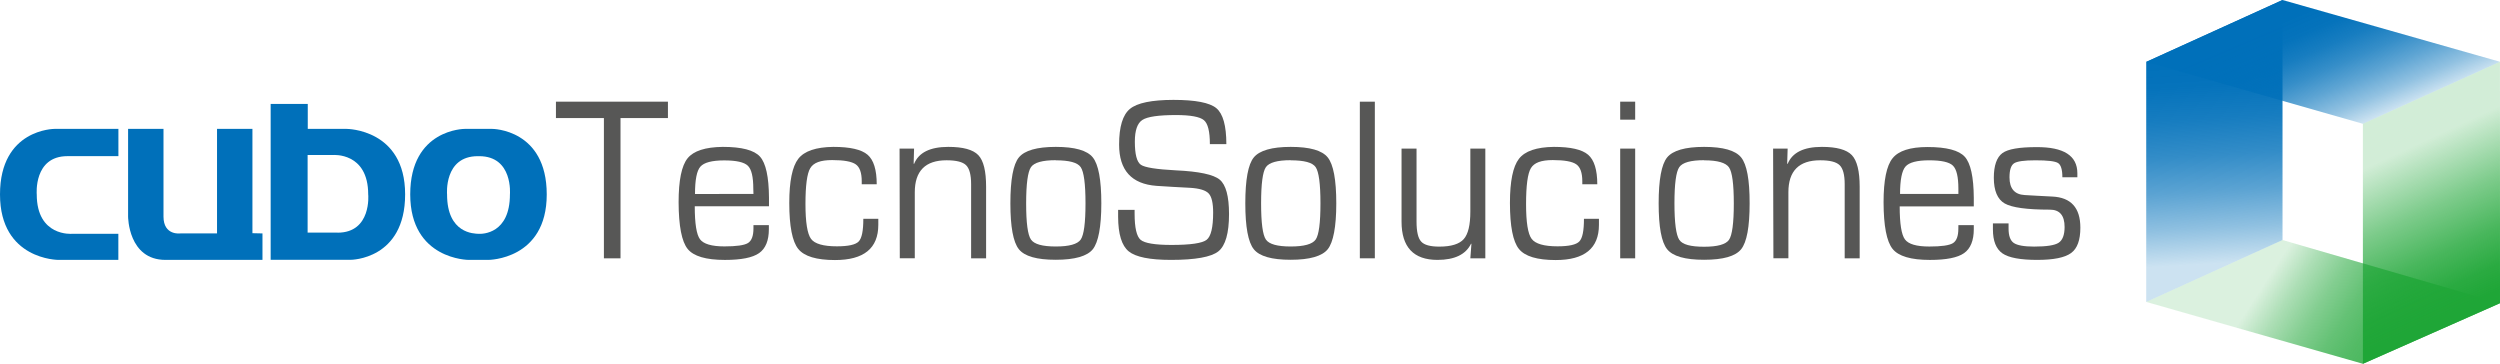 <svg xmlns="http://www.w3.org/2000/svg" xmlns:xlink="http://www.w3.org/1999/xlink" viewBox="0 0 833.99 121.36"><defs><style>.cls-1{fill:#575756;}.cls-2{fill:#0070ba;}.cls-3{opacity:0.8;fill:url(#linear-gradient);}.cls-4{fill:url(#linear-gradient-2);}.cls-5{fill:url(#linear-gradient-3);}.cls-6{fill:url(#linear-gradient-4);}</style><linearGradient id="linear-gradient" x1="752.9" y1="92.99" x2="788.33" y2="116.6" gradientTransform="matrix(1, -0.01, 0.01, 1, 2.6, 7.53)" gradientUnits="userSpaceOnUse"><stop offset="0" stop-color="#1fa637" stop-opacity="0.2"/><stop offset="0.22" stop-color="#1fa637" stop-opacity="0.46"/><stop offset="0.45" stop-color="#1fa637" stop-opacity="0.69"/><stop offset="0.67" stop-color="#1fa637" stop-opacity="0.86"/><stop offset="0.86" stop-color="#1fa637" stop-opacity="0.96"/><stop offset="1" stop-color="#1fa637"/></linearGradient><linearGradient id="linear-gradient-2" x1="737.01" y1="87.71" x2="733.58" y2="16.8" gradientTransform="matrix(1, -0.01, 0.01, 1, 2.6, 7.53)" gradientUnits="userSpaceOnUse"><stop offset="0" stop-color="#0070ba" stop-opacity="0.2"/><stop offset="0.17" stop-color="#0070ba" stop-opacity="0.44"/><stop offset="0.34" stop-color="#0070ba" stop-opacity="0.64"/><stop offset="0.51" stop-color="#0070ba" stop-opacity="0.8"/><stop offset="0.68" stop-color="#0070ba" stop-opacity="0.91"/><stop offset="0.84" stop-color="#0070ba" stop-opacity="0.98"/><stop offset="1" stop-color="#0070ba"/></linearGradient><linearGradient id="linear-gradient-3" x1="779.89" y1="43.52" x2="763.97" y2="5.11" gradientTransform="matrix(1, -0.01, 0.01, 1, 2.6, 7.53)" gradientUnits="userSpaceOnUse"><stop offset="0" stop-color="#0070ba" stop-opacity="0.2"/><stop offset="0.16" stop-color="#0070ba" stop-opacity="0.43"/><stop offset="0.34" stop-color="#0070ba" stop-opacity="0.63"/><stop offset="0.51" stop-color="#0070ba" stop-opacity="0.79"/><stop offset="0.68" stop-color="#0070ba" stop-opacity="0.91"/><stop offset="0.84" stop-color="#0070ba" stop-opacity="0.98"/><stop offset="1" stop-color="#0070ba"/></linearGradient><linearGradient id="linear-gradient-4" x1="796.66" y1="51.63" x2="819.45" y2="102.15" gradientTransform="matrix(1, -0.01, 0.01, 1, 2.6, 7.53)" gradientUnits="userSpaceOnUse"><stop offset="0" stop-color="#1fa637" stop-opacity="0.2"/><stop offset="0.07" stop-color="#1fa637" stop-opacity="0.27"/><stop offset="0.38" stop-color="#1fa637" stop-opacity="0.58"/><stop offset="0.65" stop-color="#1fa637" stop-opacity="0.81"/><stop offset="0.86" stop-color="#1fa637" stop-opacity="0.95"/><stop offset="1" stop-color="#1fa637"/></linearGradient></defs><title>full-logo.svg</title><g id="Capa_2" data-name="Capa 2"><g id="Capa_1-2" data-name="Capa 1"><path class="cls-1" d="M207,39.38V86.17h-5.54V39.38h-16V33.92h37.36v5.46Z"/><path class="cls-1" d="M251.35,75.1h5.14l0,1.34c0,3.8-1.08,6.47-3.26,8s-6,2.27-11.4,2.27q-9.5,0-12.45-3.69t-3-15.52q0-11,3-14.7T241.11,49q9.49,0,12.42,3.25t3,13.71v2.86H231.77c0,5.77.58,9.44,1.75,11s3.85,2.38,8.13,2.38c4,0,6.67-.37,7.88-1.13s1.82-2.37,1.82-4.88Zm0-10.41L251.3,63c0-4-.59-6.52-1.82-7.71s-3.84-1.78-7.9-1.78-6.71.7-7.93,2.08-1.8,4.44-1.8,9.13Z"/><path class="cls-1" d="M288,73h5l0,2q0,11.76-14.45,11.75-9.26,0-12.25-3.7t-3-15.32q0-10.87,3-14.75T278,49q8.37,0,11.42,2.62t3.05,9.86h-5v-1c0-2.83-.65-4.72-2-5.66s-3.93-1.42-7.86-1.42-6.21.89-7.3,2.68-1.61,5.79-1.61,12c0,6.08.63,9.94,1.85,11.6s4.11,2.49,8.64,2.49c3.83,0,6.26-.54,7.29-1.64S288,77,288,73Z"/><path class="cls-1" d="M300.09,49.57h4.84l-.14,5,.14.11Q307.23,49,316.36,49c4.9,0,8.24.91,10,2.75s2.6,5.35,2.6,10.56V86.17h-5V61.43c0-3.13-.57-5.24-1.69-6.33s-3.28-1.63-6.51-1.63q-10.59,0-10.59,10.68v22h-5Z"/><path class="cls-1" d="M352.21,49q9.52,0,12.35,3.52c1.88,2.35,2.84,7.44,2.84,15.31s-1,13-2.84,15.31-6,3.52-12.35,3.52-10.43-1.16-12.32-3.52-2.83-7.45-2.83-15.31.94-13,2.83-15.31S345.89,49,352.21,49Zm0,4.44c-4.45,0-7.22.78-8.28,2.32s-1.61,5.57-1.61,12.08.53,10.53,1.61,12.08,3.82,2.31,8.28,2.31,7.24-.77,8.31-2.31,1.6-5.58,1.6-12.08-.54-10.53-1.6-12.08S356.68,53.48,352.21,53.48Z"/><path class="cls-1" d="M409.11,48.08h-5.5c0-4.23-.66-6.89-2-8s-4.42-1.7-9.31-1.7q-8.68,0-11.2,1.63c-1.69,1.09-2.52,3.49-2.52,7.25q0,6.31,2,7.7c1.31.92,5.23,1.53,11.74,1.87q11.47.53,14.57,3.1T410,71.4c0,6.41-1.2,10.58-3.57,12.46s-7.65,2.84-15.79,2.84q-10.6,0-14.1-2.84T373,72.34L373,70h5.5v1.29c0,4.68.68,7.58,2,8.71s4.78,1.71,10.31,1.71q9.52,0,11.71-1.71c1.46-1.13,2.18-4.15,2.18-9.08,0-3.19-.49-5.31-1.49-6.38s-3.06-1.7-6.23-1.89l-5.74-.31L385.8,62q-12.48-.92-12.47-13.78,0-8.92,3.62-11.9t14.49-3q11,0,14.33,2.77T409.11,48.08Z"/><path class="cls-1" d="M430.58,49c6.36,0,10.46,1.17,12.35,3.52s2.85,7.44,2.85,15.31-1,13-2.85,15.31-6,3.52-12.35,3.52-10.43-1.16-12.32-3.52-2.83-7.45-2.83-15.31.94-13,2.83-15.31S424.26,49,430.58,49Zm0,4.44c-4.46,0-7.21.78-8.28,2.32s-1.6,5.57-1.6,12.08.53,10.53,1.6,12.08,3.83,2.31,8.28,2.31,7.24-.77,8.32-2.31,1.6-5.58,1.6-12.08-.54-10.53-1.6-12.08S435.07,53.48,430.58,53.48Z"/><path class="cls-1" d="M458.64,33.92V86.17h-5V33.92Z"/><path class="cls-1" d="M495.5,49.57v36.6h-5l.36-4.79-.11-.11q-2.61,5.42-11.2,5.43-12,0-12-12.78V49.57h5V73.92q0,5,1.54,6.66c1,1.13,3,1.69,6.07,1.69,3.94,0,6.66-.84,8.14-2.51s2.2-4.74,2.2-9.2v-21Z"/><path class="cls-1" d="M528.4,73h5l0,2q0,11.76-14.43,11.75-9.27,0-12.26-3.7t-3-15.32q0-10.87,3-14.75T518.37,49q8.37,0,11.42,2.62t3.06,9.86h-5v-1c0-2.83-.66-4.72-2-5.66s-3.93-1.42-7.85-1.42-6.2.89-7.29,2.68-1.62,5.79-1.62,12c0,6.08.61,9.94,1.86,11.6s4.12,2.49,8.63,2.49c3.83,0,6.25-.54,7.29-1.64S528.4,77,528.4,73Z"/><path class="cls-1" d="M545.49,33.92v6h-5v-6Zm0,15.66v36.6h-5V49.57Z"/><path class="cls-1" d="M568.48,49q9.51,0,12.36,3.52t2.83,15.31q0,11.79-2.83,15.31c-1.9,2.35-6,3.52-12.36,3.52s-10.43-1.16-12.33-3.52-2.83-7.45-2.83-15.31.95-13,2.83-15.31S562.17,49,568.48,49Zm0,4.44c-4.46,0-7.21.78-8.28,2.32s-1.61,5.57-1.61,12.08S559.14,78.4,560.2,80s3.82,2.31,8.28,2.31,7.25-.77,8.31-2.31,1.6-5.58,1.6-12.08-.53-10.53-1.6-12.08S573,53.48,568.48,53.48Z"/><path class="cls-1" d="M591.5,49.57h4.85l-.15,5,.15.11Q598.66,49,607.77,49q7.37,0,10,2.75c1.73,1.83,2.61,5.35,2.61,10.56V86.17h-5V61.43q0-4.69-1.69-6.33t-6.49-1.63q-10.61,0-10.6,10.68v22h-5Z"/><path class="cls-1" d="M653.31,75.1h5.14l0,1.34c0,3.8-1.08,6.47-3.24,8s-6,2.27-11.4,2.27q-9.5,0-12.46-3.69t-3-15.52q0-11,3-14.7c2-2.5,5.87-3.75,11.66-3.75q9.49,0,12.43,3.25T658.45,66v2.86H633.73q0,8.65,1.75,11c1.17,1.59,3.87,2.38,8.14,2.38,4,0,6.67-.37,7.88-1.13s1.8-2.37,1.8-4.88Zm0-10.41,0-1.72c0-4-.61-6.52-1.82-7.71s-3.86-1.78-7.91-1.78-6.71.7-7.91,2.08-1.82,4.44-1.82,9.13Z"/><path class="cls-1" d="M693,59.14h-5q0-3.83-1.44-4.75T679,53.48c-3.75,0-6.11.33-7.12,1s-1.52,2.22-1.52,4.69c0,3.75,1.71,5.72,5.08,5.9l4.05.23,5.14.27Q694,66,694,75.95c0,4.11-1,6.93-3.09,8.46s-5.82,2.29-11.31,2.29S670.11,86,668,84.52s-3.17-4.12-3.17-8l0-2h5.22l0,1.73c0,2.39.57,4,1.74,4.8s3.41,1.21,6.78,1.21c4.15,0,6.86-.42,8.17-1.27s2-2.6,2-5.27q0-5.79-4.93-5.78c-7.63,0-12.67-.69-15.06-2.07s-3.62-4.23-3.62-8.57c0-4.11,1-6.85,2.86-8.22s5.69-2,11.37-2Q693,49,693,57.8Z"/><path class="cls-2" d="M39.5,43H18.15S0,43,0,64.86,19.48,86.7,19.48,86.7h20V78H24s-11.74,1-11.74-13.15c0,0-1.12-12.76,10.24-12.76h17Z"/><path class="cls-2" d="M164.25,43H155s-18.15,0-18.15,21.84S156.35,86.7,156.35,86.7h6.56s19.48,0,19.48-21.83S164.25,43,164.25,43Zm5.86,21.84C170.11,78,161,78.08,159.62,78S149.14,78,149.14,64.86c0,0-1.12-12.76,10.25-12.76h.47C171.23,52.11,170.11,64.86,170.11,64.86Z"/><path class="cls-2" d="M95.64,86.7"/><path class="cls-2" d="M95.64,77.62"/><path class="cls-2" d="M115.67,43h-13V34.67H90.29v52H117s18.15,0,18.15-21.83S115.67,43,115.67,43Zm-3.05,34.6h-10V51.71h8.48s11.73-1,11.73,13.16C122.86,64.86,124,77.62,112.62,77.62Z"/><path class="cls-2" d="M84.21,77.79V43H72.4V77.87H60.18s-5.64.81-5.64-5.63V43H42.73V72.23s0,14.47,12.48,14.47H87.56V77.87Z"/><polygon class="cls-3" points="833.99 101.14 788.25 121.36 715.97 100.72 761.44 80.07 833.99 101.14"/><polygon class="cls-4" points="761.44 80.07 761.44 0 715.97 20.65 715.97 100.72 761.44 80.07"/><polygon class="cls-5" points="833.98 20.61 788.25 41.3 715.97 20.65 761.44 0 833.98 20.61"/><polygon class="cls-6" points="833.99 101.14 833.98 20.61 788.25 41.3 788.25 121.36 833.99 101.14"/></g></g></svg>